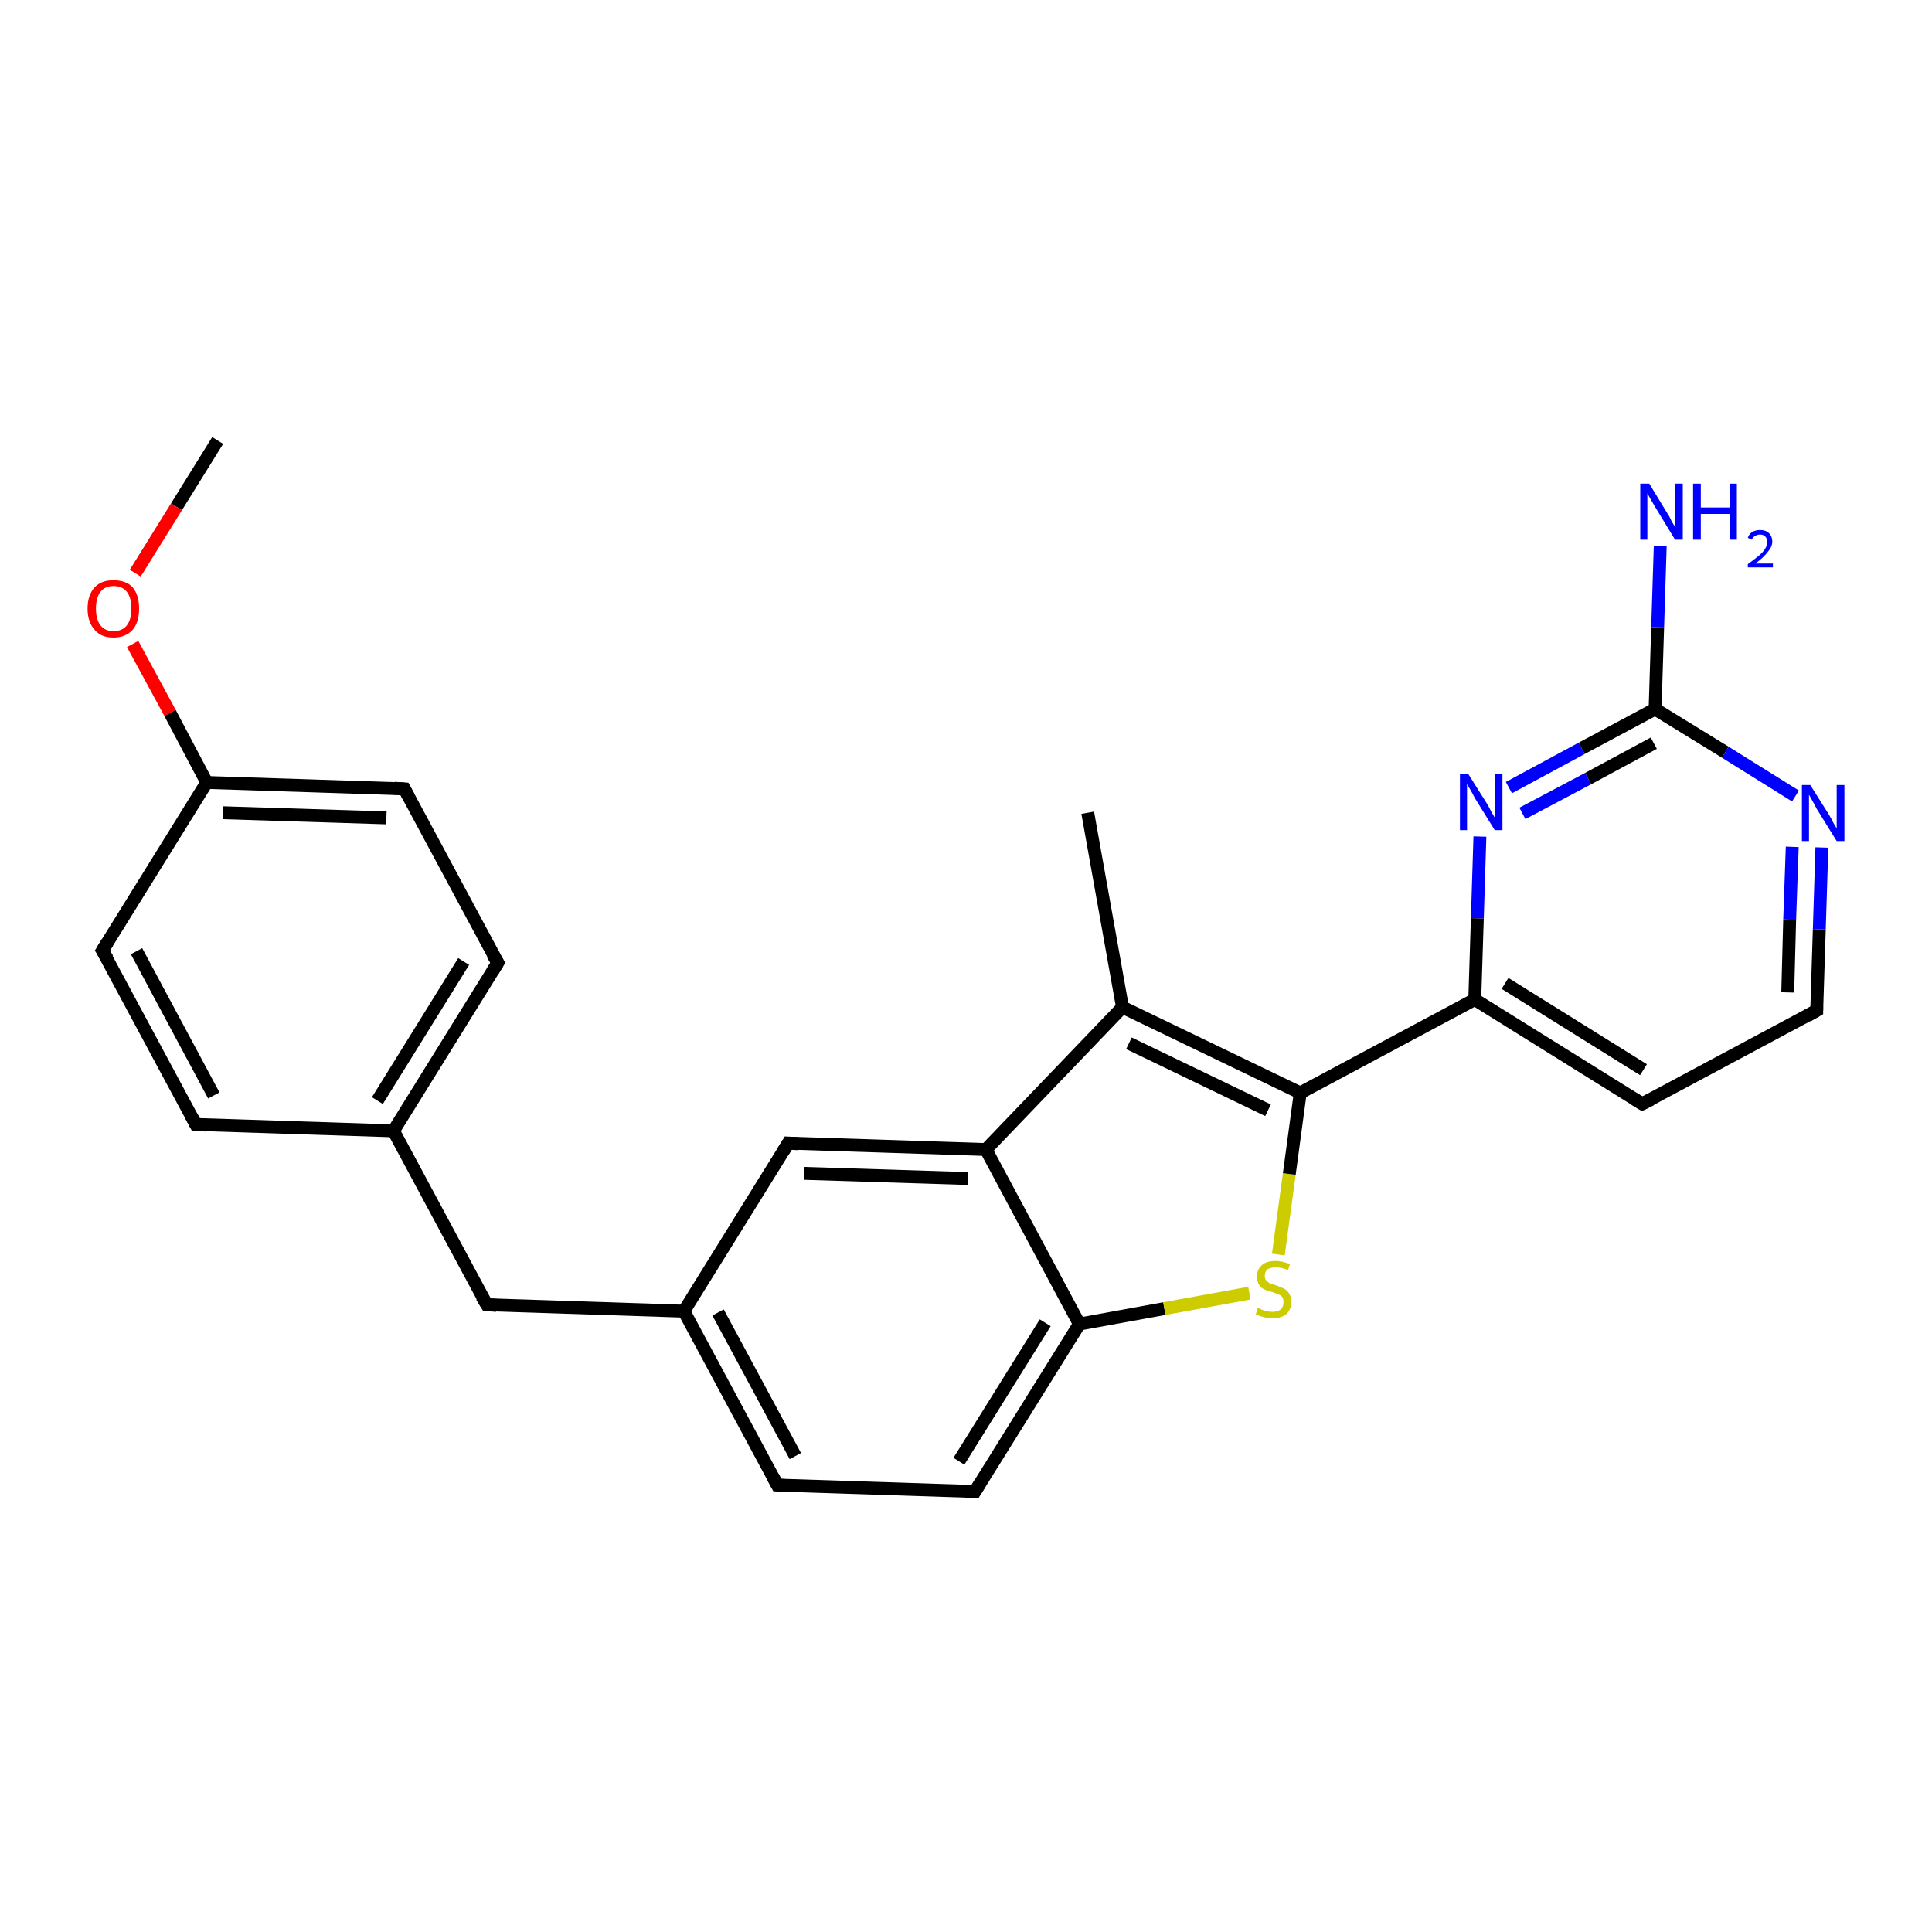 <?xml version='1.0' encoding='iso-8859-1'?>
<svg version='1.1' baseProfile='full'
              xmlns='http://www.w3.org/2000/svg'
                      xmlns:rdkit='http://www.rdkit.org/xml'
                      xmlns:xlink='http://www.w3.org/1999/xlink'
                  xml:space='preserve'
width='300px' height='300px' viewBox='0 0 300 300'>
<!-- END OF HEADER -->
<rect style='opacity:1.0;fill:#FFFFFF;stroke:none' width='300.0' height='300.0' x='0.0' y='0.0'> </rect>
<path class='bond-0 atom-0 atom-1' d='M 33.8,68.4 L 27.4,78.7' style='fill:none;fill-rule:evenodd;stroke:#000000;stroke-width:2.0px;stroke-linecap:butt;stroke-linejoin:miter;stroke-opacity:1' />
<path class='bond-0 atom-0 atom-1' d='M 27.4,78.7 L 21.0,89.0' style='fill:none;fill-rule:evenodd;stroke:#FF0000;stroke-width:2.0px;stroke-linecap:butt;stroke-linejoin:miter;stroke-opacity:1' />
<path class='bond-1 atom-1 atom-2' d='M 20.6,100.0 L 26.4,110.7' style='fill:none;fill-rule:evenodd;stroke:#FF0000;stroke-width:2.0px;stroke-linecap:butt;stroke-linejoin:miter;stroke-opacity:1' />
<path class='bond-1 atom-1 atom-2' d='M 26.4,110.7 L 32.1,121.5' style='fill:none;fill-rule:evenodd;stroke:#000000;stroke-width:2.0px;stroke-linecap:butt;stroke-linejoin:miter;stroke-opacity:1' />
<path class='bond-2 atom-2 atom-3' d='M 32.1,121.5 L 62.8,122.5' style='fill:none;fill-rule:evenodd;stroke:#000000;stroke-width:2.0px;stroke-linecap:butt;stroke-linejoin:miter;stroke-opacity:1' />
<path class='bond-2 atom-2 atom-3' d='M 34.6,126.2 L 60.0,127.0' style='fill:none;fill-rule:evenodd;stroke:#000000;stroke-width:2.0px;stroke-linecap:butt;stroke-linejoin:miter;stroke-opacity:1' />
<path class='bond-3 atom-3 atom-4' d='M 62.8,122.5 L 77.3,149.5' style='fill:none;fill-rule:evenodd;stroke:#000000;stroke-width:2.0px;stroke-linecap:butt;stroke-linejoin:miter;stroke-opacity:1' />
<path class='bond-4 atom-4 atom-5' d='M 77.3,149.5 L 61.1,175.6' style='fill:none;fill-rule:evenodd;stroke:#000000;stroke-width:2.0px;stroke-linecap:butt;stroke-linejoin:miter;stroke-opacity:1' />
<path class='bond-4 atom-4 atom-5' d='M 72.0,149.3 L 58.6,170.9' style='fill:none;fill-rule:evenodd;stroke:#000000;stroke-width:2.0px;stroke-linecap:butt;stroke-linejoin:miter;stroke-opacity:1' />
<path class='bond-5 atom-5 atom-6' d='M 61.1,175.6 L 75.6,202.6' style='fill:none;fill-rule:evenodd;stroke:#000000;stroke-width:2.0px;stroke-linecap:butt;stroke-linejoin:miter;stroke-opacity:1' />
<path class='bond-6 atom-6 atom-7' d='M 75.6,202.6 L 106.2,203.6' style='fill:none;fill-rule:evenodd;stroke:#000000;stroke-width:2.0px;stroke-linecap:butt;stroke-linejoin:miter;stroke-opacity:1' />
<path class='bond-7 atom-7 atom-8' d='M 106.2,203.6 L 120.7,230.6' style='fill:none;fill-rule:evenodd;stroke:#000000;stroke-width:2.0px;stroke-linecap:butt;stroke-linejoin:miter;stroke-opacity:1' />
<path class='bond-7 atom-7 atom-8' d='M 111.5,203.8 L 123.5,226.1' style='fill:none;fill-rule:evenodd;stroke:#000000;stroke-width:2.0px;stroke-linecap:butt;stroke-linejoin:miter;stroke-opacity:1' />
<path class='bond-8 atom-8 atom-9' d='M 120.7,230.6 L 151.4,231.6' style='fill:none;fill-rule:evenodd;stroke:#000000;stroke-width:2.0px;stroke-linecap:butt;stroke-linejoin:miter;stroke-opacity:1' />
<path class='bond-9 atom-9 atom-10' d='M 151.4,231.6 L 167.6,205.6' style='fill:none;fill-rule:evenodd;stroke:#000000;stroke-width:2.0px;stroke-linecap:butt;stroke-linejoin:miter;stroke-opacity:1' />
<path class='bond-9 atom-9 atom-10' d='M 148.9,226.9 L 162.3,205.4' style='fill:none;fill-rule:evenodd;stroke:#000000;stroke-width:2.0px;stroke-linecap:butt;stroke-linejoin:miter;stroke-opacity:1' />
<path class='bond-10 atom-10 atom-11' d='M 167.6,205.6 L 180.8,203.2' style='fill:none;fill-rule:evenodd;stroke:#000000;stroke-width:2.0px;stroke-linecap:butt;stroke-linejoin:miter;stroke-opacity:1' />
<path class='bond-10 atom-10 atom-11' d='M 180.8,203.2 L 194.0,200.8' style='fill:none;fill-rule:evenodd;stroke:#CCCC00;stroke-width:2.0px;stroke-linecap:butt;stroke-linejoin:miter;stroke-opacity:1' />
<path class='bond-11 atom-11 atom-12' d='M 198.5,194.8 L 200.2,182.3' style='fill:none;fill-rule:evenodd;stroke:#CCCC00;stroke-width:2.0px;stroke-linecap:butt;stroke-linejoin:miter;stroke-opacity:1' />
<path class='bond-11 atom-11 atom-12' d='M 200.2,182.3 L 201.9,169.7' style='fill:none;fill-rule:evenodd;stroke:#000000;stroke-width:2.0px;stroke-linecap:butt;stroke-linejoin:miter;stroke-opacity:1' />
<path class='bond-12 atom-12 atom-13' d='M 201.9,169.7 L 174.3,156.4' style='fill:none;fill-rule:evenodd;stroke:#000000;stroke-width:2.0px;stroke-linecap:butt;stroke-linejoin:miter;stroke-opacity:1' />
<path class='bond-12 atom-12 atom-13' d='M 196.9,172.4 L 175.3,162.0' style='fill:none;fill-rule:evenodd;stroke:#000000;stroke-width:2.0px;stroke-linecap:butt;stroke-linejoin:miter;stroke-opacity:1' />
<path class='bond-13 atom-13 atom-14' d='M 174.3,156.4 L 168.9,126.2' style='fill:none;fill-rule:evenodd;stroke:#000000;stroke-width:2.0px;stroke-linecap:butt;stroke-linejoin:miter;stroke-opacity:1' />
<path class='bond-14 atom-13 atom-15' d='M 174.3,156.4 L 153.1,178.5' style='fill:none;fill-rule:evenodd;stroke:#000000;stroke-width:2.0px;stroke-linecap:butt;stroke-linejoin:miter;stroke-opacity:1' />
<path class='bond-15 atom-15 atom-16' d='M 153.1,178.5 L 122.4,177.5' style='fill:none;fill-rule:evenodd;stroke:#000000;stroke-width:2.0px;stroke-linecap:butt;stroke-linejoin:miter;stroke-opacity:1' />
<path class='bond-15 atom-15 atom-16' d='M 150.3,183.0 L 124.9,182.2' style='fill:none;fill-rule:evenodd;stroke:#000000;stroke-width:2.0px;stroke-linecap:butt;stroke-linejoin:miter;stroke-opacity:1' />
<path class='bond-16 atom-12 atom-17' d='M 201.9,169.7 L 229.0,155.2' style='fill:none;fill-rule:evenodd;stroke:#000000;stroke-width:2.0px;stroke-linecap:butt;stroke-linejoin:miter;stroke-opacity:1' />
<path class='bond-17 atom-17 atom-18' d='M 229.0,155.2 L 255.0,171.4' style='fill:none;fill-rule:evenodd;stroke:#000000;stroke-width:2.0px;stroke-linecap:butt;stroke-linejoin:miter;stroke-opacity:1' />
<path class='bond-17 atom-17 atom-18' d='M 233.7,152.7 L 255.2,166.1' style='fill:none;fill-rule:evenodd;stroke:#000000;stroke-width:2.0px;stroke-linecap:butt;stroke-linejoin:miter;stroke-opacity:1' />
<path class='bond-18 atom-18 atom-19' d='M 255.0,171.4 L 282.1,156.9' style='fill:none;fill-rule:evenodd;stroke:#000000;stroke-width:2.0px;stroke-linecap:butt;stroke-linejoin:miter;stroke-opacity:1' />
<path class='bond-19 atom-19 atom-20' d='M 282.1,156.9 L 282.5,144.3' style='fill:none;fill-rule:evenodd;stroke:#000000;stroke-width:2.0px;stroke-linecap:butt;stroke-linejoin:miter;stroke-opacity:1' />
<path class='bond-19 atom-19 atom-20' d='M 282.5,144.3 L 282.9,131.6' style='fill:none;fill-rule:evenodd;stroke:#0000FF;stroke-width:2.0px;stroke-linecap:butt;stroke-linejoin:miter;stroke-opacity:1' />
<path class='bond-19 atom-19 atom-20' d='M 277.6,154.1 L 277.9,142.8' style='fill:none;fill-rule:evenodd;stroke:#000000;stroke-width:2.0px;stroke-linecap:butt;stroke-linejoin:miter;stroke-opacity:1' />
<path class='bond-19 atom-19 atom-20' d='M 277.9,142.8 L 278.3,131.5' style='fill:none;fill-rule:evenodd;stroke:#0000FF;stroke-width:2.0px;stroke-linecap:butt;stroke-linejoin:miter;stroke-opacity:1' />
<path class='bond-20 atom-20 atom-21' d='M 278.8,123.6 L 267.9,116.8' style='fill:none;fill-rule:evenodd;stroke:#0000FF;stroke-width:2.0px;stroke-linecap:butt;stroke-linejoin:miter;stroke-opacity:1' />
<path class='bond-20 atom-20 atom-21' d='M 267.9,116.8 L 257.0,110.1' style='fill:none;fill-rule:evenodd;stroke:#000000;stroke-width:2.0px;stroke-linecap:butt;stroke-linejoin:miter;stroke-opacity:1' />
<path class='bond-21 atom-21 atom-22' d='M 257.0,110.1 L 257.4,97.4' style='fill:none;fill-rule:evenodd;stroke:#000000;stroke-width:2.0px;stroke-linecap:butt;stroke-linejoin:miter;stroke-opacity:1' />
<path class='bond-21 atom-21 atom-22' d='M 257.4,97.4 L 257.8,84.8' style='fill:none;fill-rule:evenodd;stroke:#0000FF;stroke-width:2.0px;stroke-linecap:butt;stroke-linejoin:miter;stroke-opacity:1' />
<path class='bond-22 atom-21 atom-23' d='M 257.0,110.1 L 245.6,116.2' style='fill:none;fill-rule:evenodd;stroke:#000000;stroke-width:2.0px;stroke-linecap:butt;stroke-linejoin:miter;stroke-opacity:1' />
<path class='bond-22 atom-21 atom-23' d='M 245.6,116.2 L 234.3,122.3' style='fill:none;fill-rule:evenodd;stroke:#0000FF;stroke-width:2.0px;stroke-linecap:butt;stroke-linejoin:miter;stroke-opacity:1' />
<path class='bond-22 atom-21 atom-23' d='M 256.8,115.4 L 246.6,120.9' style='fill:none;fill-rule:evenodd;stroke:#000000;stroke-width:2.0px;stroke-linecap:butt;stroke-linejoin:miter;stroke-opacity:1' />
<path class='bond-22 atom-21 atom-23' d='M 246.6,120.9 L 236.4,126.3' style='fill:none;fill-rule:evenodd;stroke:#0000FF;stroke-width:2.0px;stroke-linecap:butt;stroke-linejoin:miter;stroke-opacity:1' />
<path class='bond-23 atom-5 atom-24' d='M 61.1,175.6 L 30.4,174.6' style='fill:none;fill-rule:evenodd;stroke:#000000;stroke-width:2.0px;stroke-linecap:butt;stroke-linejoin:miter;stroke-opacity:1' />
<path class='bond-24 atom-24 atom-25' d='M 30.4,174.6 L 15.9,147.6' style='fill:none;fill-rule:evenodd;stroke:#000000;stroke-width:2.0px;stroke-linecap:butt;stroke-linejoin:miter;stroke-opacity:1' />
<path class='bond-24 atom-24 atom-25' d='M 33.2,170.1 L 21.2,147.7' style='fill:none;fill-rule:evenodd;stroke:#000000;stroke-width:2.0px;stroke-linecap:butt;stroke-linejoin:miter;stroke-opacity:1' />
<path class='bond-25 atom-25 atom-2' d='M 15.9,147.6 L 32.1,121.5' style='fill:none;fill-rule:evenodd;stroke:#000000;stroke-width:2.0px;stroke-linecap:butt;stroke-linejoin:miter;stroke-opacity:1' />
<path class='bond-26 atom-16 atom-7' d='M 122.4,177.5 L 106.2,203.6' style='fill:none;fill-rule:evenodd;stroke:#000000;stroke-width:2.0px;stroke-linecap:butt;stroke-linejoin:miter;stroke-opacity:1' />
<path class='bond-27 atom-23 atom-17' d='M 229.8,129.9 L 229.4,142.6' style='fill:none;fill-rule:evenodd;stroke:#0000FF;stroke-width:2.0px;stroke-linecap:butt;stroke-linejoin:miter;stroke-opacity:1' />
<path class='bond-27 atom-23 atom-17' d='M 229.4,142.6 L 229.0,155.2' style='fill:none;fill-rule:evenodd;stroke:#000000;stroke-width:2.0px;stroke-linecap:butt;stroke-linejoin:miter;stroke-opacity:1' />
<path class='bond-28 atom-15 atom-10' d='M 153.1,178.5 L 167.6,205.6' style='fill:none;fill-rule:evenodd;stroke:#000000;stroke-width:2.0px;stroke-linecap:butt;stroke-linejoin:miter;stroke-opacity:1' />
<path d='M 61.2,122.4 L 62.8,122.5 L 63.5,123.8' style='fill:none;stroke:#000000;stroke-width:2.0px;stroke-linecap:butt;stroke-linejoin:miter;stroke-opacity:1;' />
<path d='M 76.5,148.2 L 77.3,149.5 L 76.5,150.8' style='fill:none;stroke:#000000;stroke-width:2.0px;stroke-linecap:butt;stroke-linejoin:miter;stroke-opacity:1;' />
<path d='M 74.8,201.3 L 75.6,202.6 L 77.1,202.7' style='fill:none;stroke:#000000;stroke-width:2.0px;stroke-linecap:butt;stroke-linejoin:miter;stroke-opacity:1;' />
<path d='M 120.0,229.3 L 120.7,230.6 L 122.3,230.7' style='fill:none;stroke:#000000;stroke-width:2.0px;stroke-linecap:butt;stroke-linejoin:miter;stroke-opacity:1;' />
<path d='M 149.9,231.6 L 151.4,231.6 L 152.2,230.3' style='fill:none;stroke:#000000;stroke-width:2.0px;stroke-linecap:butt;stroke-linejoin:miter;stroke-opacity:1;' />
<path d='M 123.9,177.6 L 122.4,177.5 L 121.6,178.8' style='fill:none;stroke:#000000;stroke-width:2.0px;stroke-linecap:butt;stroke-linejoin:miter;stroke-opacity:1;' />
<path d='M 253.7,170.6 L 255.0,171.4 L 256.4,170.7' style='fill:none;stroke:#000000;stroke-width:2.0px;stroke-linecap:butt;stroke-linejoin:miter;stroke-opacity:1;' />
<path d='M 280.7,157.7 L 282.1,156.9 L 282.1,156.3' style='fill:none;stroke:#000000;stroke-width:2.0px;stroke-linecap:butt;stroke-linejoin:miter;stroke-opacity:1;' />
<path d='M 32.0,174.7 L 30.4,174.6 L 29.7,173.3' style='fill:none;stroke:#000000;stroke-width:2.0px;stroke-linecap:butt;stroke-linejoin:miter;stroke-opacity:1;' />
<path d='M 16.7,148.9 L 15.9,147.6 L 16.7,146.3' style='fill:none;stroke:#000000;stroke-width:2.0px;stroke-linecap:butt;stroke-linejoin:miter;stroke-opacity:1;' />
<path class='atom-1' d='M 13.6 94.5
Q 13.6 92.4, 14.7 91.2
Q 15.7 90.1, 17.6 90.1
Q 19.6 90.1, 20.6 91.2
Q 21.6 92.4, 21.6 94.5
Q 21.6 96.6, 20.6 97.8
Q 19.5 99.0, 17.6 99.0
Q 15.7 99.0, 14.7 97.8
Q 13.6 96.6, 13.6 94.5
M 17.6 98.0
Q 19.0 98.0, 19.7 97.1
Q 20.4 96.2, 20.4 94.5
Q 20.4 92.8, 19.7 91.9
Q 19.0 91.0, 17.6 91.0
Q 16.3 91.0, 15.6 91.9
Q 14.9 92.8, 14.9 94.5
Q 14.9 96.2, 15.6 97.1
Q 16.3 98.0, 17.6 98.0
' fill='#FF0000'/>
<path class='atom-11' d='M 195.3 203.1
Q 195.4 203.1, 195.8 203.3
Q 196.2 203.5, 196.7 203.6
Q 197.1 203.7, 197.6 203.7
Q 198.4 203.7, 198.9 203.3
Q 199.3 202.9, 199.3 202.2
Q 199.3 201.7, 199.1 201.4
Q 198.9 201.1, 198.5 201.0
Q 198.1 200.8, 197.5 200.6
Q 196.7 200.4, 196.3 200.2
Q 195.8 200.0, 195.5 199.5
Q 195.2 199.0, 195.2 198.2
Q 195.2 197.1, 195.9 196.5
Q 196.6 195.8, 198.1 195.8
Q 199.1 195.8, 200.3 196.3
L 200.0 197.2
Q 198.9 196.8, 198.2 196.8
Q 197.3 196.8, 196.8 197.1
Q 196.4 197.5, 196.4 198.1
Q 196.4 198.6, 196.6 198.8
Q 196.9 199.1, 197.2 199.3
Q 197.6 199.4, 198.2 199.6
Q 198.9 199.9, 199.4 200.1
Q 199.9 200.4, 200.2 200.9
Q 200.5 201.4, 200.5 202.2
Q 200.5 203.4, 199.7 204.1
Q 198.9 204.7, 197.6 204.7
Q 196.8 204.7, 196.2 204.5
Q 195.7 204.4, 195.0 204.1
L 195.3 203.1
' fill='#CCCC00'/>
<path class='atom-20' d='M 281.1 121.9
L 284.0 126.5
Q 284.3 127.0, 284.7 127.8
Q 285.2 128.6, 285.2 128.7
L 285.2 121.9
L 286.4 121.9
L 286.4 130.6
L 285.2 130.6
L 282.1 125.6
Q 281.8 125.0, 281.4 124.3
Q 281.0 123.6, 280.9 123.4
L 280.9 130.6
L 279.8 130.6
L 279.8 121.9
L 281.1 121.9
' fill='#0000FF'/>
<path class='atom-22' d='M 256.1 75.1
L 258.9 79.7
Q 259.2 80.1, 259.6 81.0
Q 260.1 81.8, 260.1 81.8
L 260.1 75.1
L 261.3 75.1
L 261.3 83.8
L 260.1 83.8
L 257.0 78.7
Q 256.7 78.2, 256.3 77.5
Q 255.9 76.8, 255.8 76.6
L 255.8 83.8
L 254.7 83.8
L 254.7 75.1
L 256.1 75.1
' fill='#0000FF'/>
<path class='atom-22' d='M 262.9 75.1
L 264.1 75.1
L 264.1 78.8
L 268.6 78.8
L 268.6 75.1
L 269.7 75.1
L 269.7 83.8
L 268.6 83.8
L 268.6 79.8
L 264.1 79.8
L 264.1 83.8
L 262.9 83.8
L 262.9 75.1
' fill='#0000FF'/>
<path class='atom-22' d='M 271.4 83.5
Q 271.6 82.9, 272.1 82.6
Q 272.6 82.3, 273.3 82.3
Q 274.2 82.3, 274.7 82.8
Q 275.2 83.3, 275.2 84.1
Q 275.2 84.9, 274.5 85.7
Q 273.9 86.5, 272.6 87.5
L 275.3 87.5
L 275.3 88.1
L 271.4 88.1
L 271.4 87.6
Q 272.5 86.8, 273.1 86.3
Q 273.8 85.7, 274.1 85.2
Q 274.4 84.7, 274.4 84.1
Q 274.4 83.6, 274.1 83.3
Q 273.8 83.0, 273.3 83.0
Q 272.9 83.0, 272.6 83.2
Q 272.3 83.3, 272.0 83.8
L 271.4 83.5
' fill='#0000FF'/>
<path class='atom-23' d='M 228.0 120.2
L 230.9 124.8
Q 231.2 125.3, 231.6 126.1
Q 232.1 126.9, 232.1 127.0
L 232.1 120.2
L 233.3 120.2
L 233.3 128.9
L 232.1 128.9
L 229.0 123.9
Q 228.7 123.3, 228.3 122.6
Q 227.9 122.0, 227.8 121.7
L 227.8 128.9
L 226.7 128.9
L 226.7 120.2
L 228.0 120.2
' fill='#0000FF'/>
</svg>
